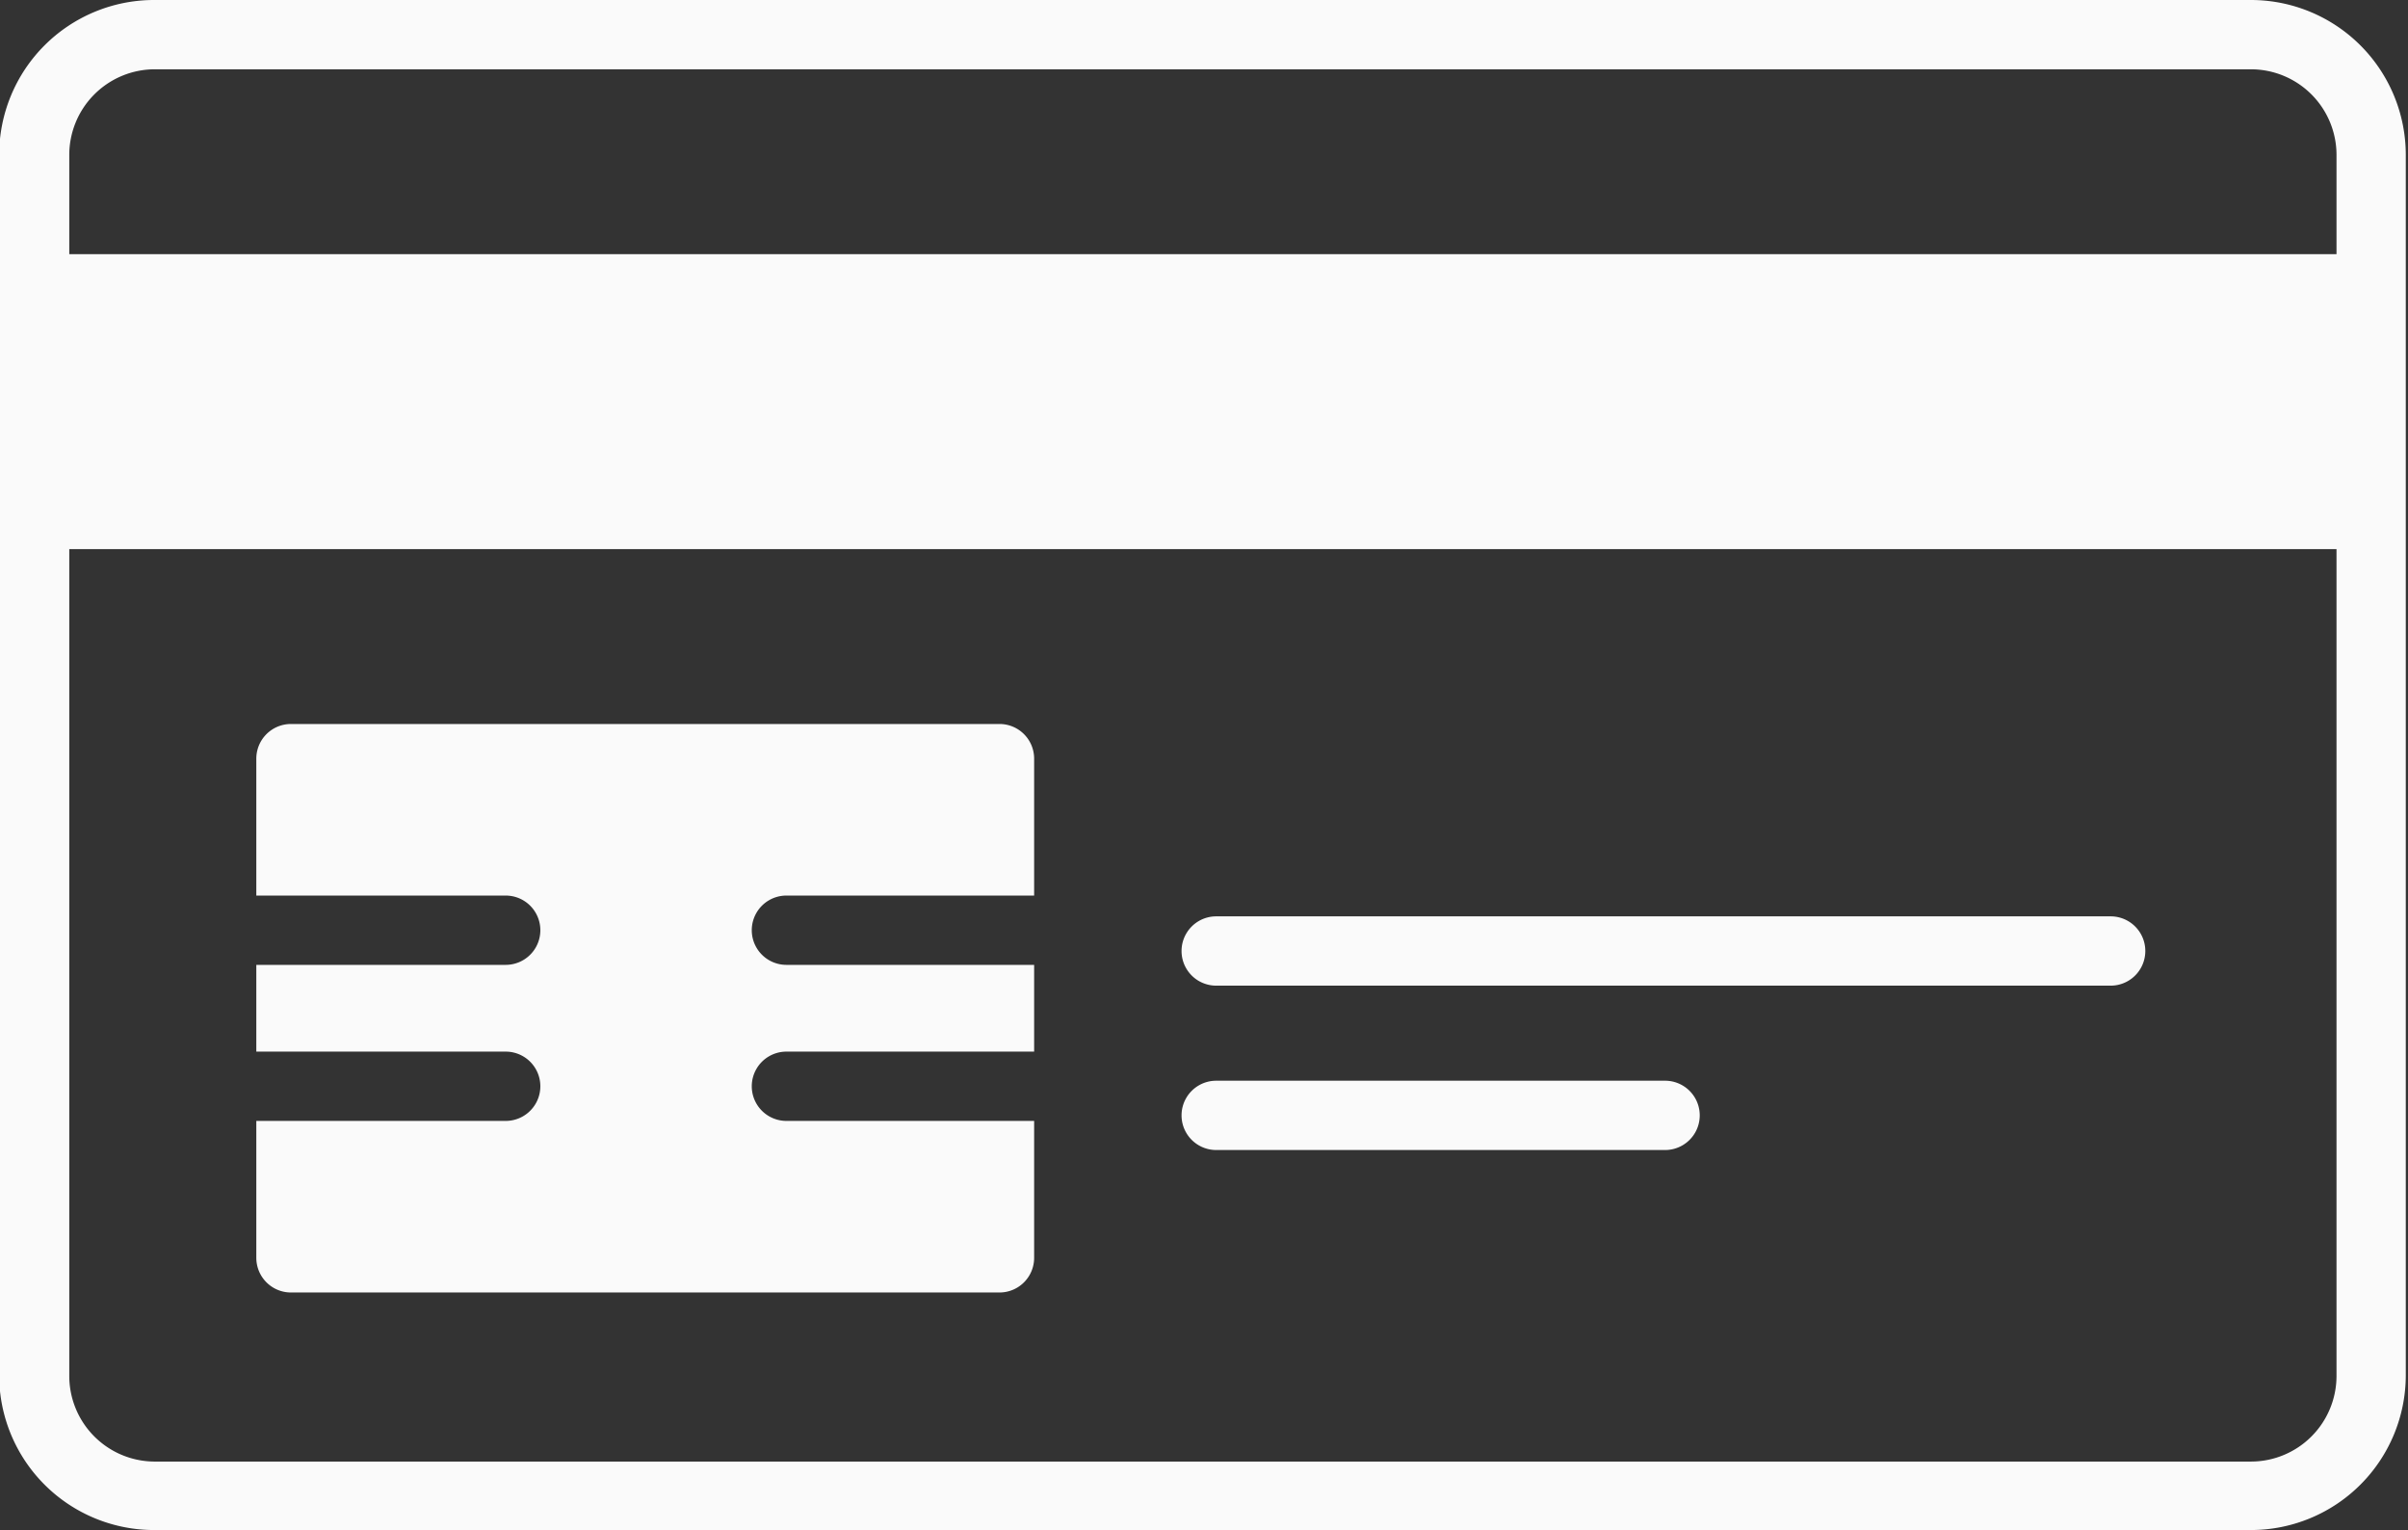 <?xml version="1.0" encoding="UTF-8" standalone="no"?><svg xmlns="http://www.w3.org/2000/svg" xmlns:xlink="http://www.w3.org/1999/xlink" fill="#fafafa" height="55.2" preserveAspectRatio="xMidYMid meet" version="1" viewBox="3.5 18.8 86.9 55.2" width="86.9" zoomAndPan="magnify"><rect x="3.5" y="18.8" width="86.9" height="55.2" fill="#333333" stroke="none"/><g data-name="Layer 5" id="change1_1"><path d="M47.39,60.29h16.2a1.25,1.25,0,0,0,0-2.5H47.39a1.25,1.25,0,0,0,0,2.5Z" fill="inherit"/><path d="M47.39,54.36H79.67a1.25,1.25,0,0,0,0-2.5H47.39a1.25,1.25,0,0,0,0,2.5Z" fill="inherit"/><path d="M14,65.43H39.57a1.25,1.25,0,0,0,1.25-1.25V59.24H31.88a1.25,1.25,0,0,1,0-2.5h8.94V53.61H31.88a1.25,1.25,0,1,1,0-2.5h8.94V46.17a1.25,1.25,0,0,0-1.25-1.25H14a1.25,1.25,0,0,0-1.25,1.25v4.94h9a1.25,1.25,0,1,1,0,2.5h-9v3.13h9a1.25,1.25,0,0,1,0,2.5h-9v4.94A1.25,1.25,0,0,0,14,65.43Z" fill="inherit"/><path d="M84.74,18.8H9.05a5.59,5.59,0,0,0-5.58,5.59V68.44A5.59,5.59,0,0,0,9.05,74H84.74a5.59,5.59,0,0,0,5.58-5.59v-44A5.59,5.59,0,0,0,84.74,18.8Zm3.08,49.64a3.09,3.09,0,0,1-3.08,3.09H9.05A3.09,3.09,0,0,1,6,68.44V38.61H87.82Zm0-40.47H6V24.39A3.09,3.09,0,0,1,9.05,21.3H84.74a3.09,3.09,0,0,1,3.08,3.09Z" fill="inherit"/></g></svg>